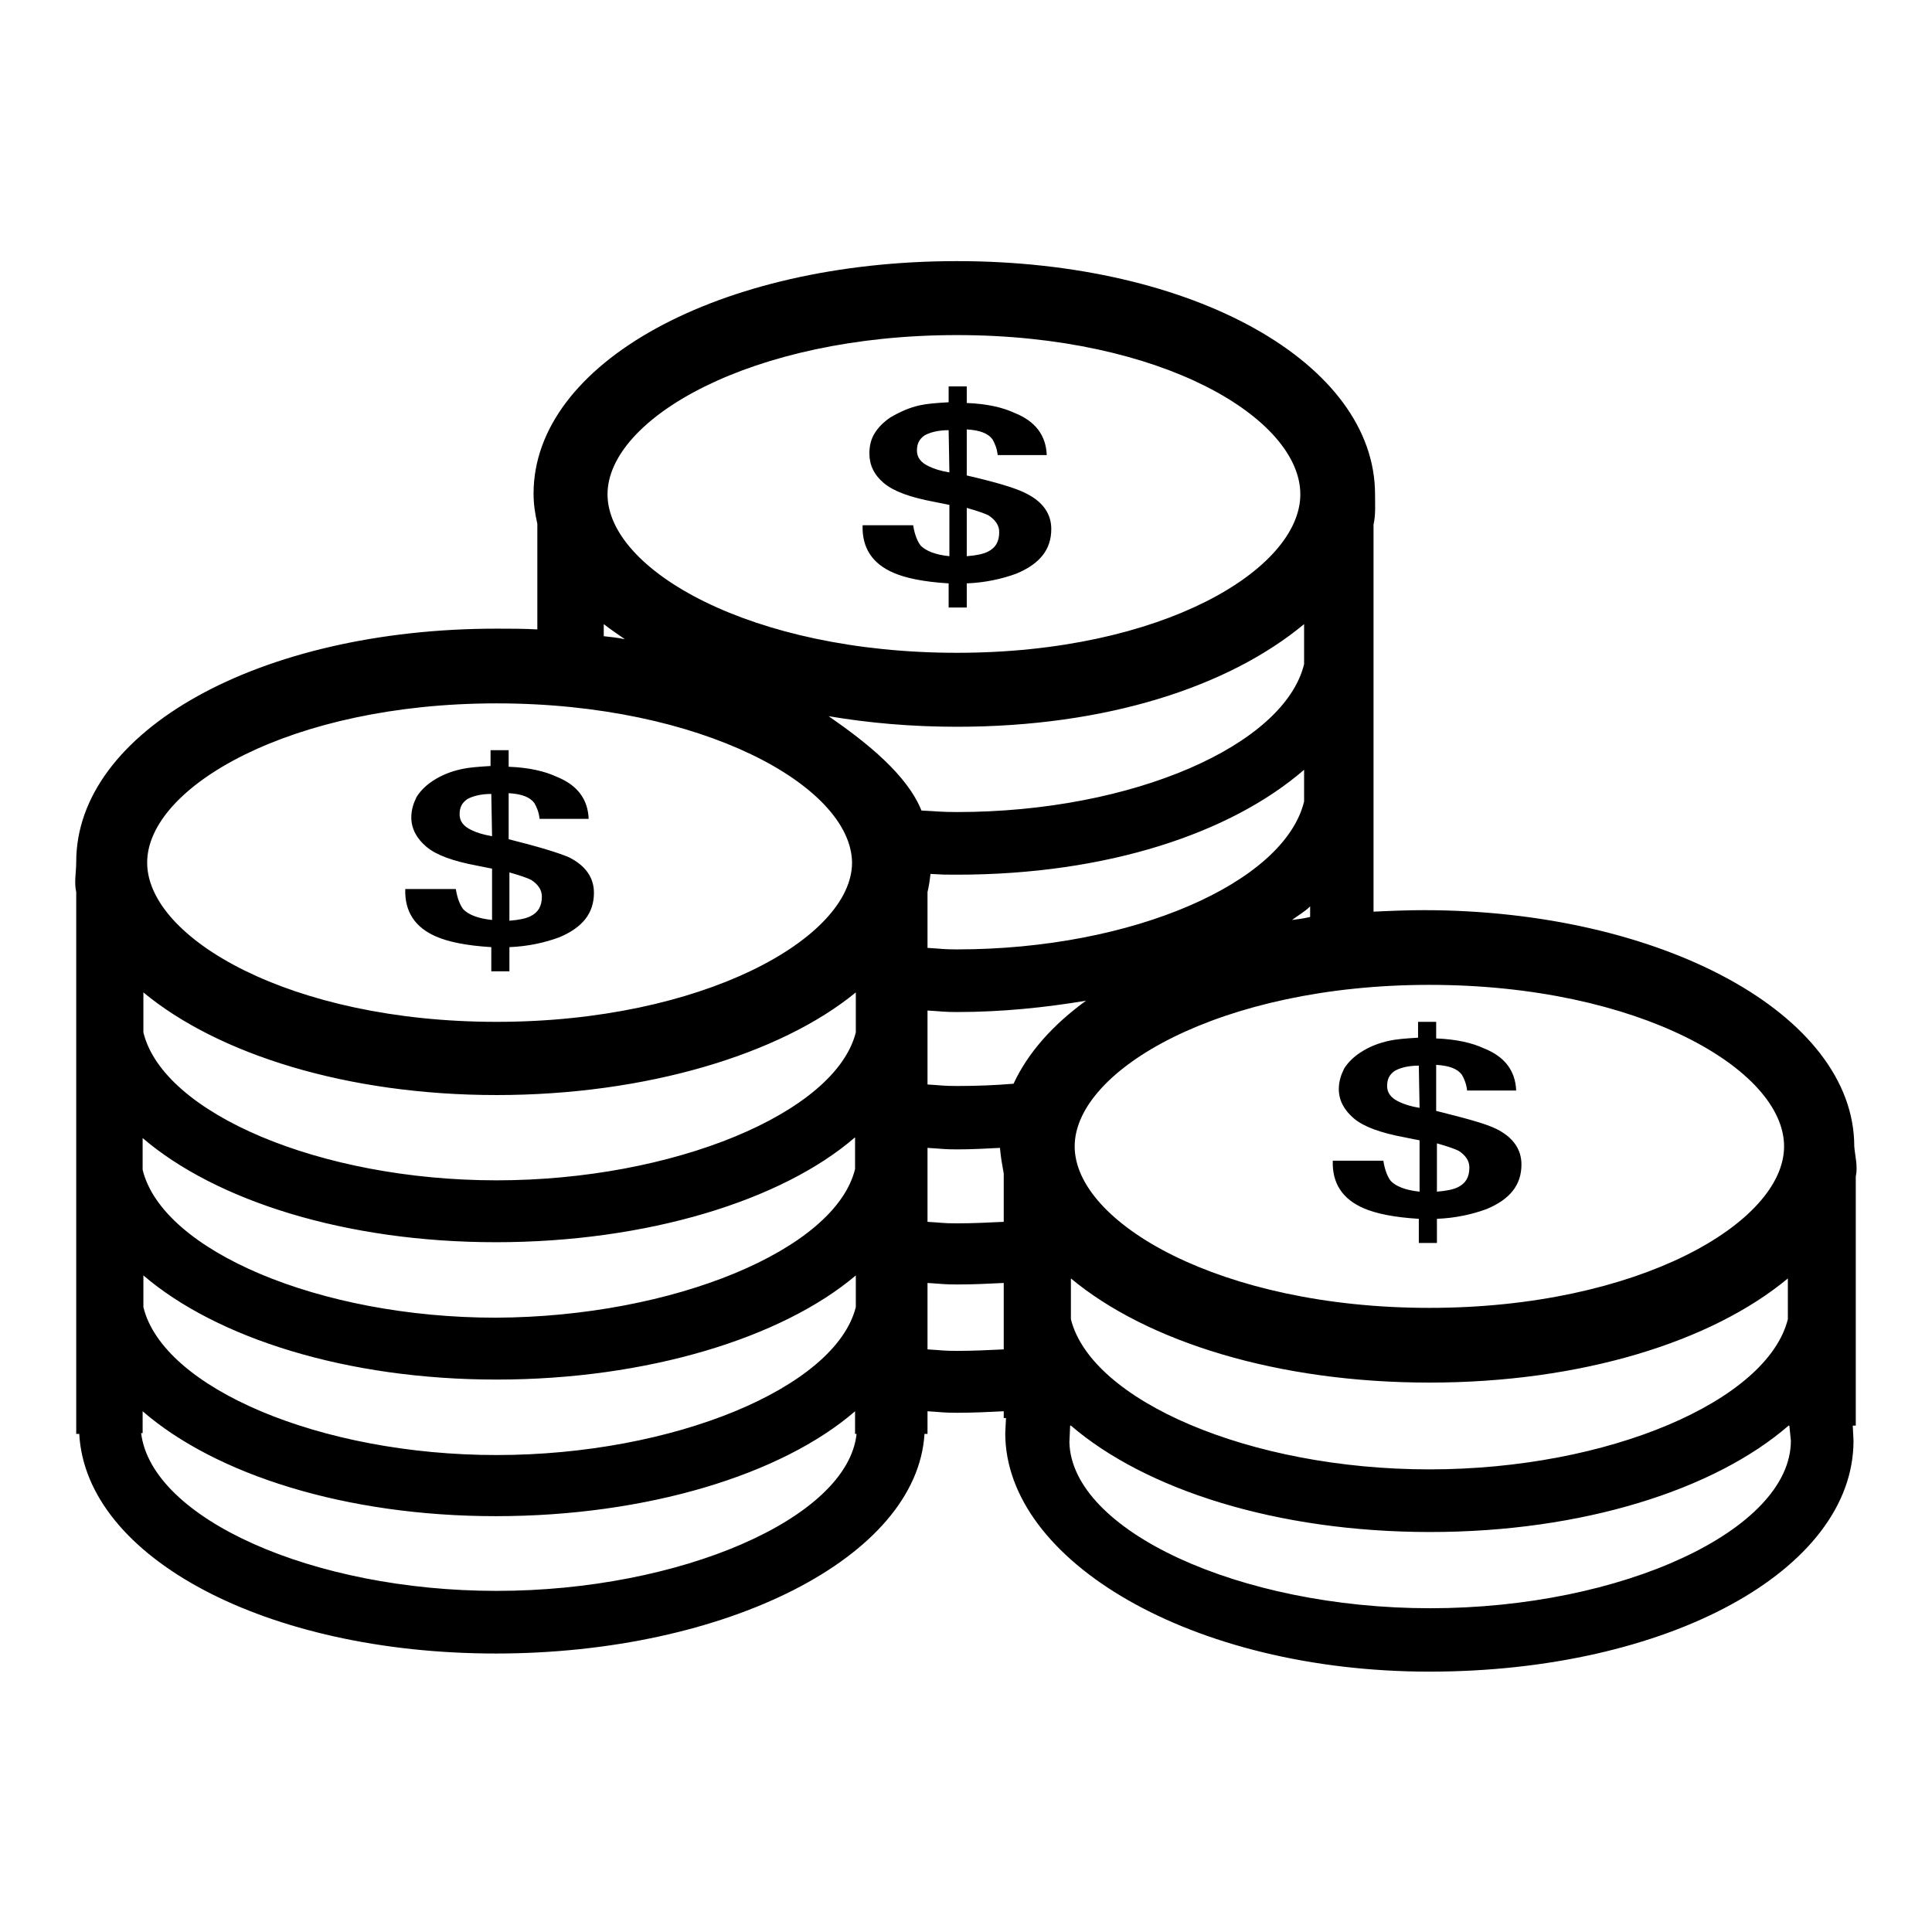 <?xml version="1.0" encoding="utf-8"?>
<!-- Svg Vector Icons : http://www.onlinewebfonts.com/icon -->
<!DOCTYPE svg PUBLIC "-//W3C//DTD SVG 1.1//EN" "http://www.w3.org/Graphics/SVG/1.1/DTD/svg11.dtd">
<svg version="1.1" xmlns="http://www.w3.org/2000/svg" xmlns:xlink="http://www.w3.org/1999/xlink" x="0px" y="0px" viewBox="0 0 256 256" enable-background="new 0 0 256 256" xml:space="preserve">
<g><g><path fill="#000000" d="M245.9,155.9v33h-0.4l0.1,2c0,17.2-24.7,30.6-56.2,30.6c-31.5,0-56.2-14.7-56.2-31.6l0.1-2H133V187c-2,0.1-4.1,0.2-6.2,0.2c-1.9,0-2.1-0.1-3.9-0.2v3h-0.4c-1,16.4-26.4,29.1-56.8,29.1c-30.4,0-54.3-12.7-55.2-29.1h-0.4v-71.8c-0.3-1.3,0-2.6,0-4c0-17.3,24.2-30.9,55.7-30.9c1.8,0,3.6,0,5.4,0.1V69.4c-0.3-1.3-0.5-2.6-0.5-4c0-17.3,24.6-30.8,56.1-30.8c31.5,0,55.4,13.6,55.4,30.9c0,1.3,0.1,2.7-0.2,4v51.3c2-0.1,4.6-0.2,6.6-0.2c31.5,0,57.1,13.8,57.1,31.3C245.8,153.2,246.2,154.5,245.9,155.9L245.9,155.9z M122.9,178.8c1.8,0.1,2,0.2,3.9,0.2c2.1,0,4.1-0.1,6.2-0.2V170c-2,0.1-4.1,0.2-6.2,0.2c-1.8,0-2.1-0.1-3.9-0.2V178.8L122.9,178.8z M122.9,161.9c1.8,0.1,2,0.2,3.9,0.2c2.1,0,4.1-0.1,6.2-0.2v-6.4c-0.2-1.1-0.4-2.2-0.5-3.4c-1.9,0.1-3.8,0.2-5.7,0.2c-1.8,0-2.1-0.1-3.9-0.2V161.9L122.9,161.9z M122.9,143.7c1.8,0.1,2,0.2,3.9,0.2c2.6,0,5.1-0.1,7.5-0.3c1.9-4.1,5.2-7.8,9.6-11c-5.4,0.9-11.1,1.5-17.1,1.5c-1.8,0-2.1-0.1-3.9-0.2L122.9,143.7L122.9,143.7z M65.8,210.8c24.3,0,46.5-9.6,47.7-20.8h-0.2V187c-9.7,8.4-27.6,13.9-47.6,13.9c-19.9,0-37.1-5.5-46.8-13.9v2.9h-0.2C20.1,201.2,41.4,210.8,65.8,210.8L65.8,210.8z M65.8,182.8c-19.9,0-37.1-5.5-46.8-13.8v4.2c2.6,10.7,23.4,19.6,46.8,19.6c23.4,0,44.9-8.9,47.6-19.6v-4.2C103.6,177.3,85.7,182.8,65.8,182.8L65.8,182.8z M113.3,154.9v-4.2c-9.7,8.4-27.6,13.9-47.6,13.9c-19.9,0-37.1-5.5-46.8-13.8v4.2c2.6,10.7,23.4,19.6,46.8,19.6C89.2,174.5,110.7,165.6,113.3,154.9L113.3,154.9z M19,131.5v5.3c2.6,10.7,23.4,19.6,46.8,19.6c23.4,0,44.9-8.9,47.6-19.6v-5.3c-10,8.2-27.8,13.6-47.6,13.6C46,145.1,28.9,139.7,19,131.5L19,131.5z M65.8,93.2c-27.3,0-46.3,11.1-46.3,21.1c0,10,19,21.1,46.3,21.1c27.3,0,47.1-11.1,47.1-21.1C112.8,104.2,93.1,93.2,65.8,93.2L65.8,93.2z M80,82.7v1.6c0.9,0.1,1.9,0.2,2.8,0.4C81.8,84,80.9,83.4,80,82.7L80,82.7z M126.8,44.4c-27.3,0-46.3,11.1-46.3,21.1c0,10,19,21,46.3,21c27.3,0,45.5-11.1,45.5-21C172.3,55.5,154.1,44.4,126.8,44.4L126.8,44.4z M172.8,82.7c-10,8.3-26.2,13.6-46,13.6c-6,0-11.7-0.5-17-1.4c5.2,3.6,10.4,7.8,12.3,12.5c2.1,0.1,2.6,0.2,4.7,0.2c23.4,0,43.4-8.9,46-19.6L172.8,82.7L172.8,82.7z M172.8,102c-9.7,8.4-26.1,13.9-46,13.9c-1.7,0-1.8,0-3.5-0.1c-0.1,0.8-0.2,1.6-0.4,2.4v7.4c1.8,0.1,2,0.2,3.9,0.2c23.4,0,43.4-8.9,46-19.6V102L172.8,102z M173.6,120.1c-0.7,0.7-1.6,1.2-2.4,1.8c0.8-0.1,1.6-0.2,2.4-0.4V120.1L173.6,120.1z M189.4,130.5c-27.7,0-47,11.3-47,21.4c0,10.1,19.3,21.4,47,21.4s47-11.3,47-21.4C236.4,141.7,217.1,130.5,189.4,130.5L189.4,130.5z M236.9,169.4c-10.1,8.4-27.4,13.8-47.5,13.8s-37.4-5.4-47.5-13.8v5.4c2.7,10.8,23.7,19.9,47.5,19.9c23.8,0,44.8-9.1,47.5-19.9V169.4L236.9,169.4z M237.1,188.9H237c-9.8,8.5-27.3,14.1-47.5,14.1c-20.3,0-37.7-5.6-47.6-14.1h-0.1l-0.1,2.2c0.3,11.7,22.5,22,47.8,22c25.5,0,47.8-10.4,47.8-22.2L237.1,188.9L237.1,188.9z M198.3,149.6c2.2,1.1,3.3,2.7,3.3,4.7c0,2.7-1.5,4.6-4.6,5.9c-1.9,0.7-4.1,1.2-6.6,1.3v3.2H188v-3.2c-3.3-0.2-5.7-0.7-7.3-1.4c-2.8-1.2-4.2-3.3-4.1-6.3h6.7c0.2,1.3,0.6,2.2,1,2.7c0.7,0.7,1.9,1.2,3.8,1.4v-6.8l-2-0.4c-3.2-0.6-5.4-1.4-6.7-2.5c-1.3-1.1-2-2.4-2-3.9c0-1,0.3-1.9,0.7-2.7c0.5-0.8,1.2-1.5,2.1-2.1c1.2-0.8,2.5-1.3,3.9-1.6c0.9-0.2,2.1-0.3,3.8-0.4v-2.1h2.4v2.2c2.7,0.1,4.8,0.6,6.3,1.3c2.8,1.1,4.2,3,4.3,5.6h-6.5c-0.1-0.9-0.4-1.6-0.7-2.1c-0.6-0.8-1.7-1.2-3.4-1.3v6.1C194.3,148.2,196.9,148.9,198.3,149.6L198.3,149.6z M190.4,157.9c1.3-0.1,2.2-0.3,2.8-0.6c1-0.5,1.5-1.3,1.5-2.6c0-0.9-0.5-1.6-1.4-2.2c-0.6-0.3-1.5-0.6-2.9-1V157.9L190.4,157.9z M188,141.2c-1.4,0-2.5,0.3-3.2,0.7c-0.7,0.5-1,1.1-1,2c0,0.9,0.5,1.6,1.6,2.1c0.6,0.3,1.5,0.6,2.7,0.8L188,141.2L188,141.2z M136,65.4c2.2,1.1,3.3,2.7,3.3,4.7c0,2.7-1.5,4.6-4.6,5.9c-1.9,0.7-4.1,1.2-6.6,1.3v3.2h-2.4v-3.2c-3.3-0.2-5.7-0.7-7.3-1.4c-2.8-1.2-4.2-3.3-4.1-6.3h6.7c0.2,1.3,0.6,2.2,1,2.7c0.7,0.7,1.9,1.2,3.8,1.4v-6.8l-2-0.4c-3.2-0.6-5.4-1.4-6.7-2.5c-1.3-1.1-1.9-2.4-1.9-3.9c0-1,0.2-1.9,0.7-2.7c0.5-0.8,1.2-1.5,2.1-2.1c1.2-0.7,2.5-1.3,3.9-1.6c0.9-0.2,2.1-0.3,3.8-0.4v-2.1h2.4v2.2c2.7,0.1,4.8,0.6,6.3,1.3c2.8,1.1,4.2,3,4.3,5.6h-6.5c-0.1-0.9-0.4-1.6-0.7-2.1c-0.6-0.8-1.7-1.2-3.4-1.3v6.1C132,63.9,134.7,64.7,136,65.4L136,65.4z M128.1,73.7c1.3-0.1,2.2-0.3,2.8-0.6c1-0.5,1.5-1.3,1.5-2.6c0-0.9-0.5-1.6-1.4-2.2c-0.6-0.3-1.5-0.6-2.9-1V73.7L128.1,73.7z M125.7,57c-1.4,0-2.5,0.3-3.2,0.7c-0.7,0.5-1,1.1-1,2c0,0.9,0.5,1.6,1.6,2.1c0.6,0.3,1.5,0.6,2.7,0.8L125.7,57L125.7,57z M75.4,113.6c2.2,1.1,3.3,2.7,3.3,4.7c0,2.7-1.5,4.6-4.6,5.9c-1.9,0.7-4.1,1.2-6.6,1.3v3.2h-2.4v-3.2c-3.3-0.2-5.7-0.7-7.3-1.4c-2.8-1.2-4.2-3.3-4.1-6.3h6.7c0.2,1.3,0.6,2.2,1,2.7c0.7,0.7,1.9,1.2,3.8,1.4v-6.8l-2-0.4c-3.2-0.6-5.4-1.4-6.7-2.5c-1.3-1.1-2-2.4-2-3.9c0-1,0.3-1.9,0.7-2.7c0.5-0.8,1.2-1.5,2.1-2.1c1.2-0.8,2.5-1.3,3.9-1.6c0.9-0.2,2.1-0.3,3.8-0.4v-2.1h2.4v2.2c2.7,0.1,4.8,0.6,6.3,1.3c2.8,1.1,4.2,3,4.3,5.6h-6.5c-0.1-0.9-0.4-1.6-0.7-2.1c-0.6-0.8-1.7-1.2-3.4-1.3v6.1C71.4,112.2,74,113,75.4,113.6L75.4,113.6z M67.5,122c1.3-0.1,2.2-0.3,2.8-0.6c1-0.5,1.5-1.3,1.5-2.6c0-0.9-0.5-1.6-1.4-2.2c-0.6-0.3-1.5-0.6-2.9-1V122L67.5,122z M65.1,105.2c-1.4,0-2.5,0.3-3.2,0.7c-0.7,0.5-1,1.1-1,2c0,0.9,0.5,1.6,1.6,2.1c0.6,0.3,1.5,0.6,2.7,0.8L65.1,105.2L65.1,105.2z"/></g></g>
</svg>